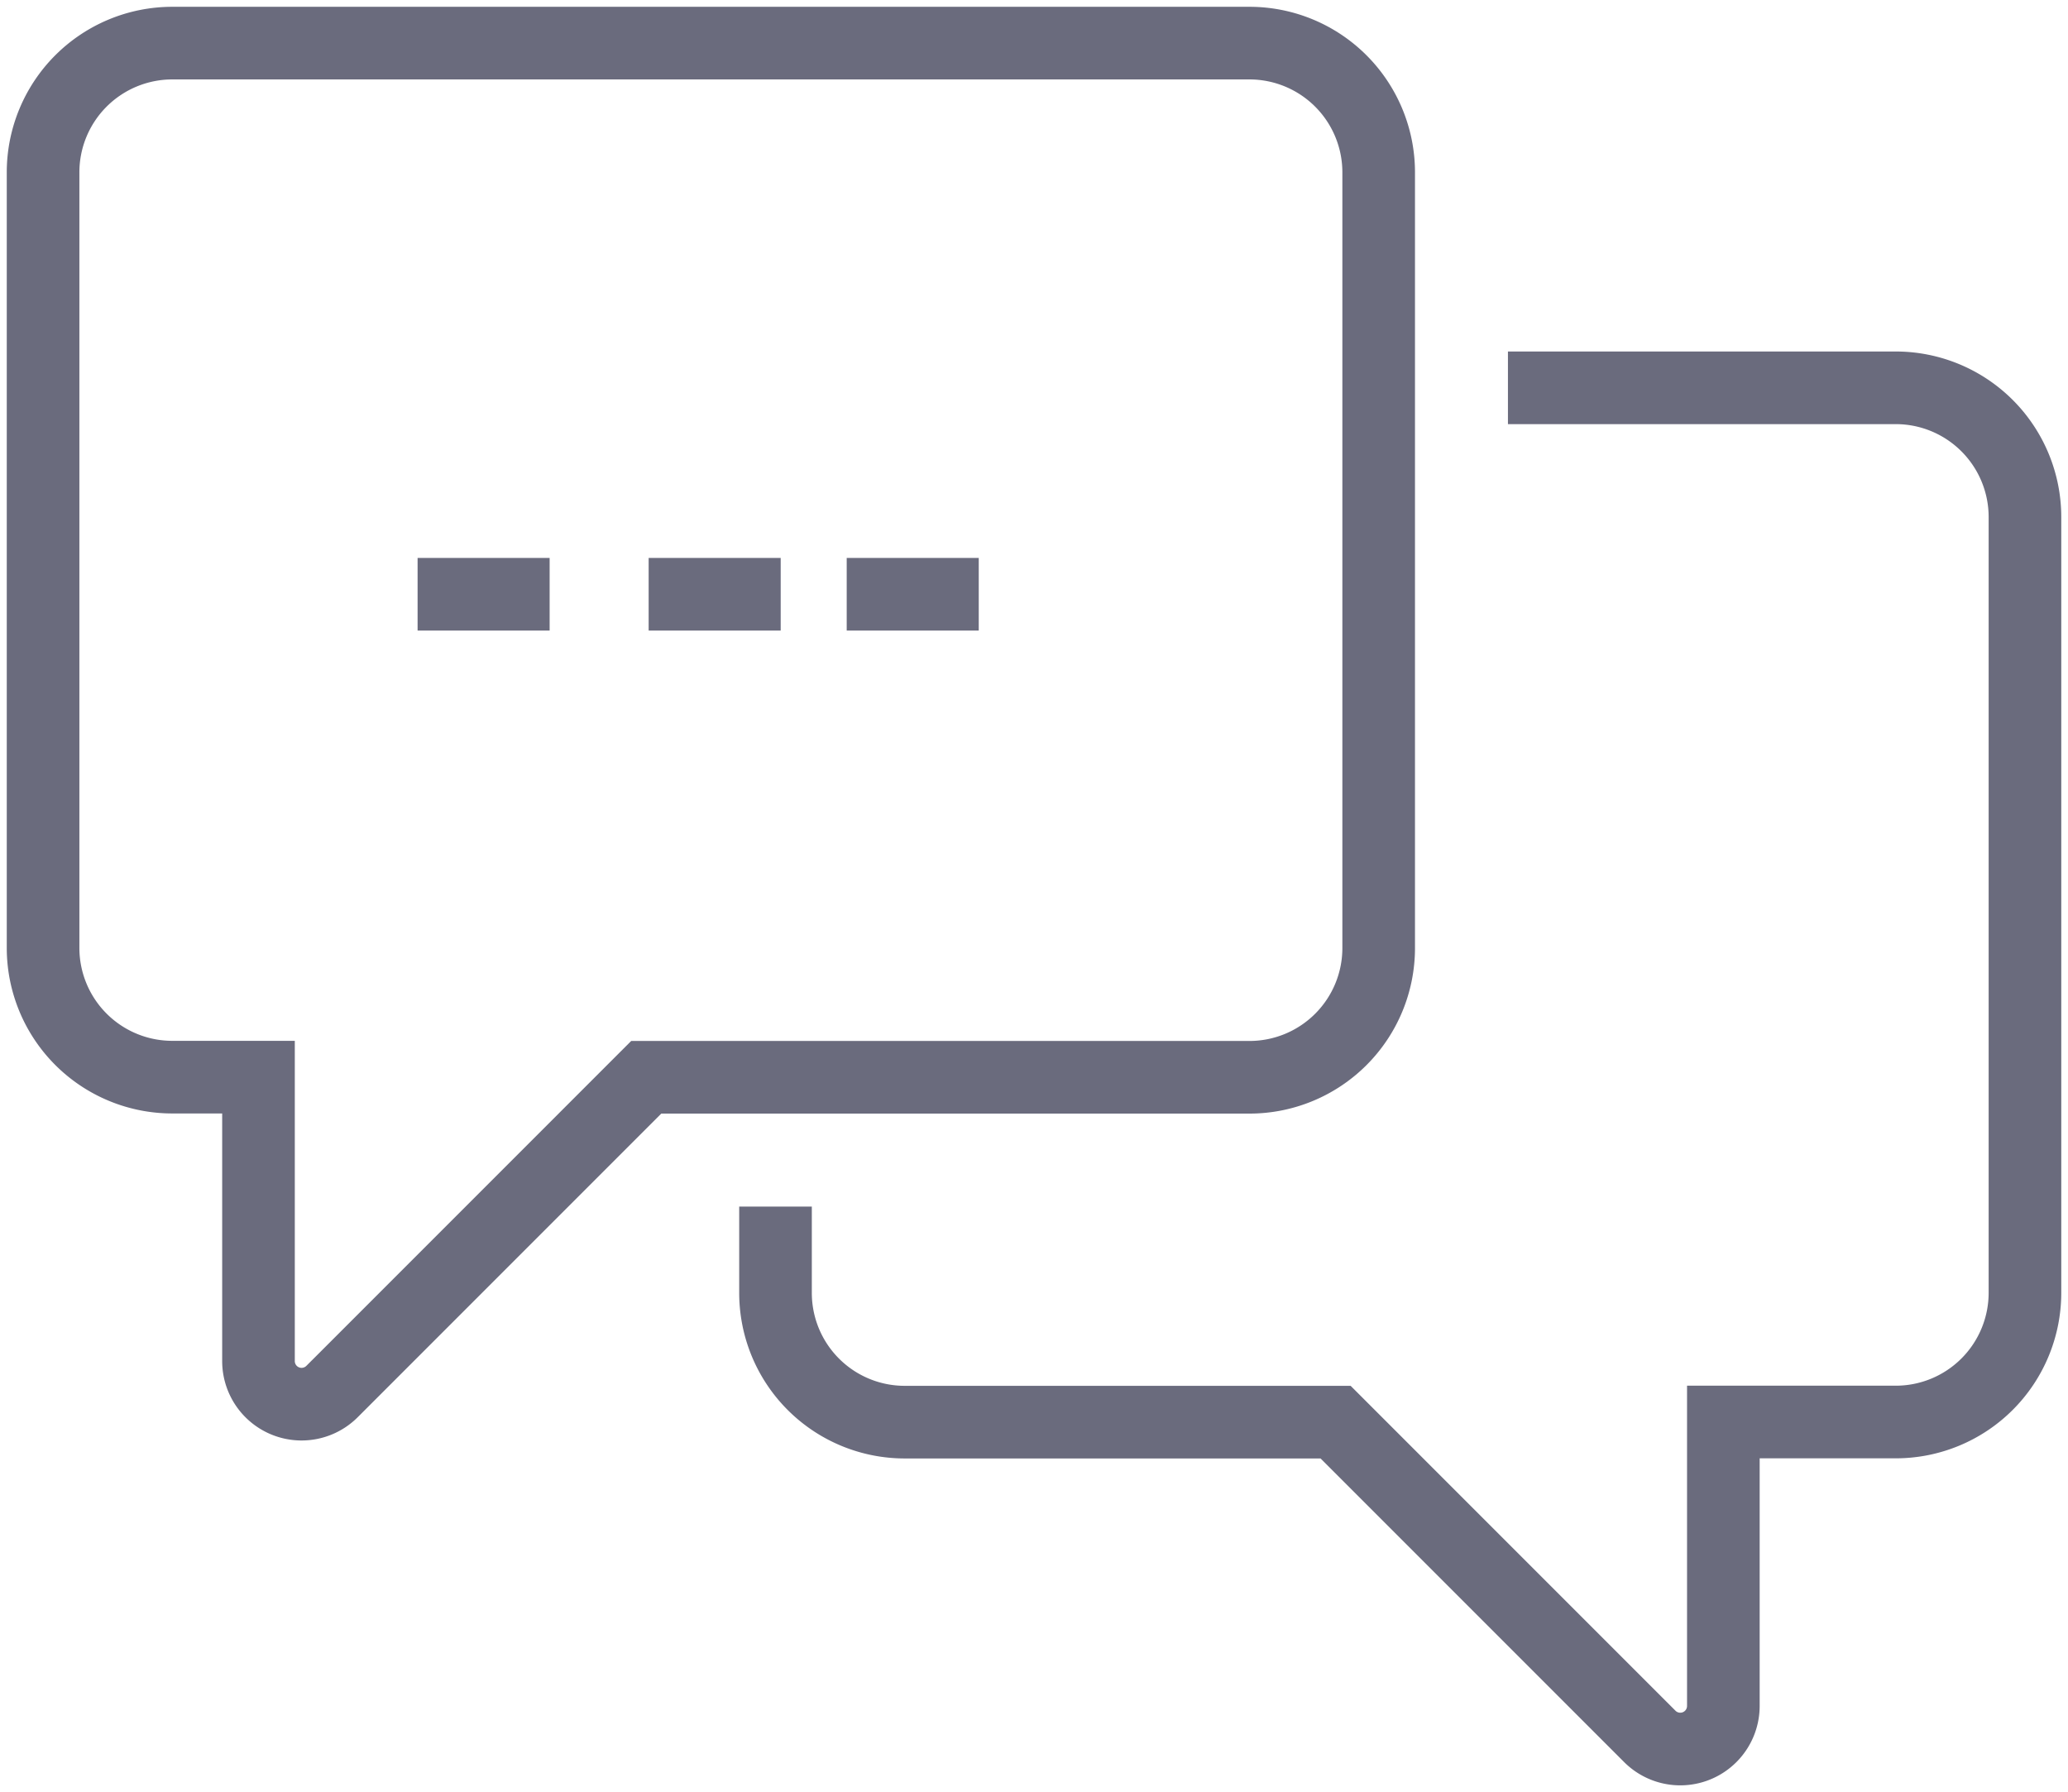 <svg xmlns="http://www.w3.org/2000/svg" width="62.65" height="54.281"><defs><clipPath id="a"><path data-name="Rectangle 2229" fill="rgba(0,0,0,0)" stroke="#6a6b7d" stroke-width="2.2" d="M0 0h62.65v54.281H0z"/></clipPath></defs><g data-name="Group 11790"><g data-name="Group 11760" clip-path="url(#a)" stroke="#6a6b7d" stroke-width="2.2"><path data-name="Path 30898" d="M37.851 32.631H19.578l-9.519 9.519a1.305 1.305 0 01-2.228-.923v-8.6h-2.61a3.915 3.915 0 01-3.916-3.911V5.222a3.915 3.915 0 013.916-3.916h32.63a3.915 3.915 0 013.916 3.916v23.494a3.915 3.915 0 01-3.916 3.915z" fill="rgba(0,0,0,0)"/><path data-name="Path 30899" d="M45.683 11.747H57.43a3.915 3.915 0 013.916 3.916v23.494a3.915 3.915 0 01-3.916 3.916h-5.221v8.6a1.305 1.305 0 01-2.228.923l-9.519-9.519H27.41a3.915 3.915 0 01-3.916-3.92v-2.61" fill="rgba(0,0,0,0)"/><path data-name="Line 125" fill="none" d="M12.651 18h4"/><path data-name="Line 126" fill="none" d="M19.651 18h4"/><path data-name="Line 127" fill="none" d="M25.651 18h4"/></g></g></svg>